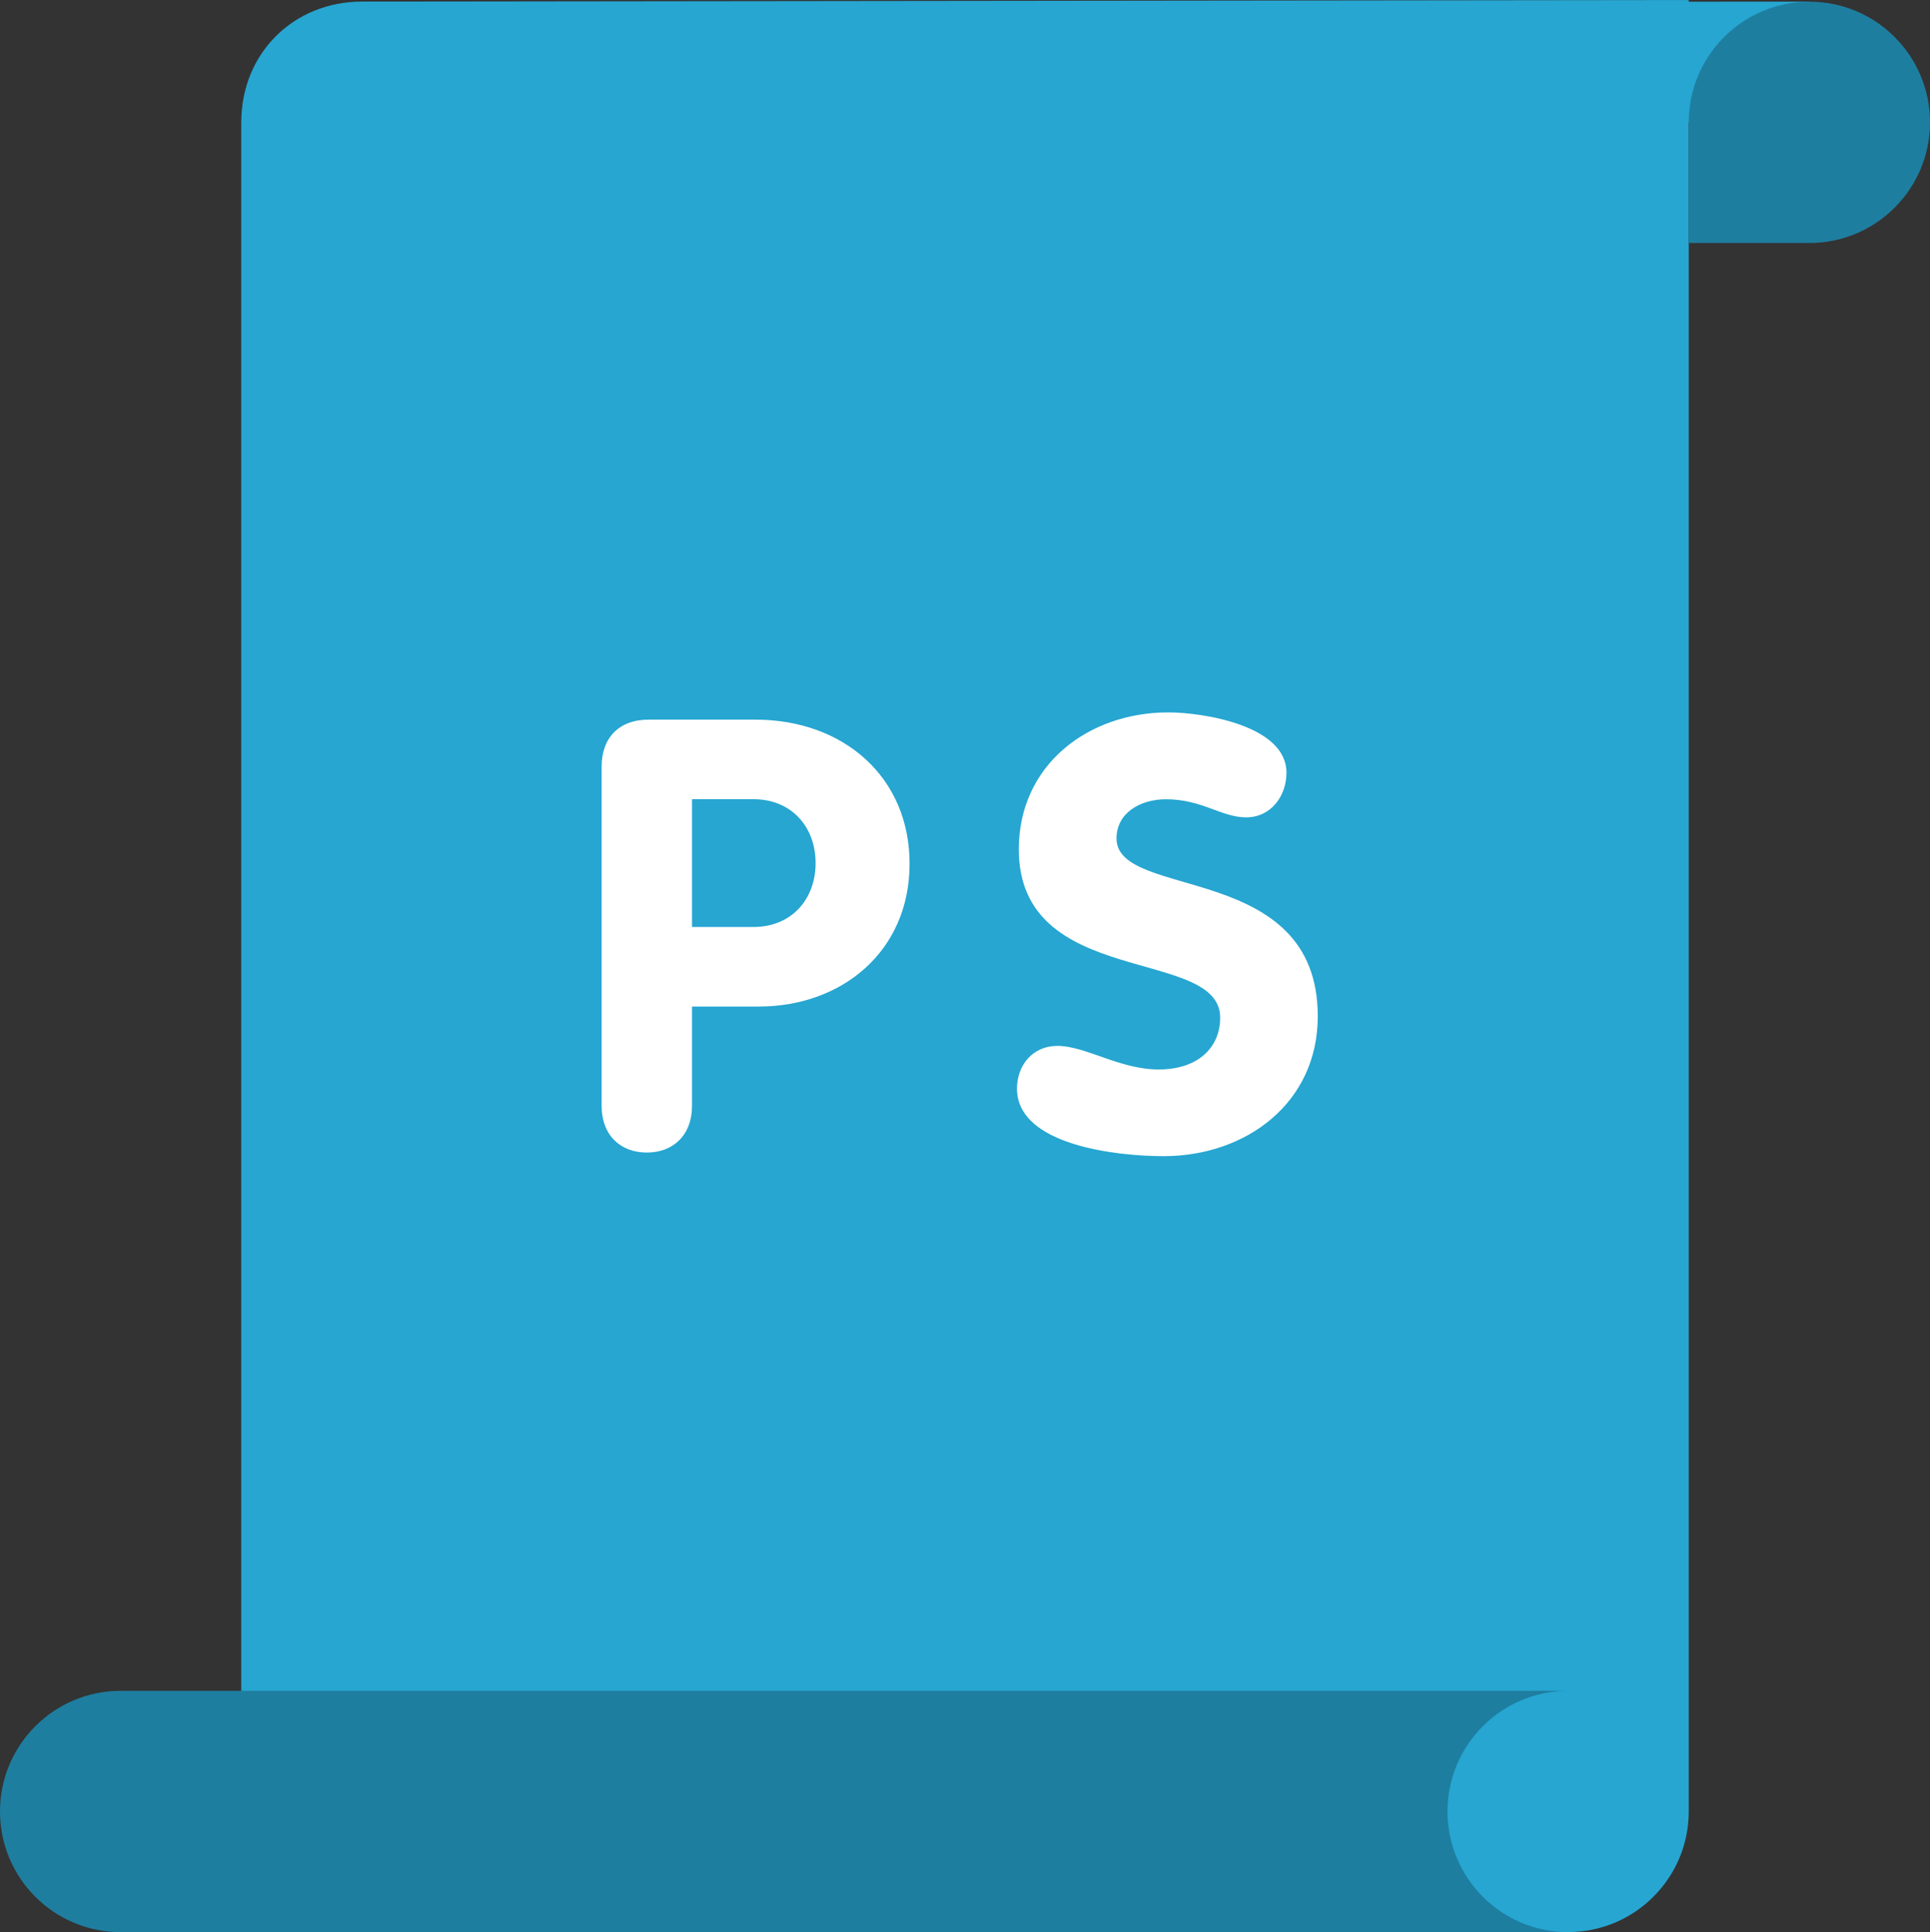 <svg xmlns="http://www.w3.org/2000/svg" width="32" height="32.027"><rect width="100%" height="100%" fill="#333333" stroke="none"/><path fill="#26A6D1" d="M28 .028v-.028s-16.227.02-21.995.026c-1.131 0-2.005.85-2.005 2.005v29.996h22c1.104 0 2-.896 2-2v-28h2v-2l-2 .001z"/><path fill="#1E7EA0" d="M24 30.028c0-1.104.896-2 2-2h-24c-1.104 0-2 .896-2 2s.896 2 2 2h24c-1.104 0-2-.896-2-2z"/><path fill="#1E7EA0" d="M30 .028c-1.104 0-2 .896-2 2v2h2c1.104 0 2-.896 2-2 0-1.105-.896-2-2-2z"/><path fill="#fff" d="M12.523 11.929h-1.769c-.499 0-.779.31-.779.779v5.618c0 .5.319.779.749.779s.75-.279.75-.779v-1.641h1.109c1.369 0 2.498-.909 2.498-2.368.001-1.429-1.088-2.388-2.558-2.388zm-.029 3.437h-1.02v-2.118h1.02c.629 0 1.029.459 1.029 1.059 0 .6-.4 1.059-1.029 1.059zm6.018-1.468c0-.42.391-.649.82-.649.6 0 .919.3 1.329.3.409 0 .669-.351.669-.74 0-.789-1.398-1-1.959-1-1.328 0-2.479.87-2.479 2.27 0 2.318 3.339 1.609 3.339 2.79 0 .488-.36.859-1.02.859-.649 0-1.21-.391-1.679-.391-.41 0-.67.32-.67.709 0 .939 1.658 1.119 2.428 1.119 1.38 0 2.559-.889 2.559-2.318.001-2.58-3.337-1.92-3.337-2.949z"/></svg>
